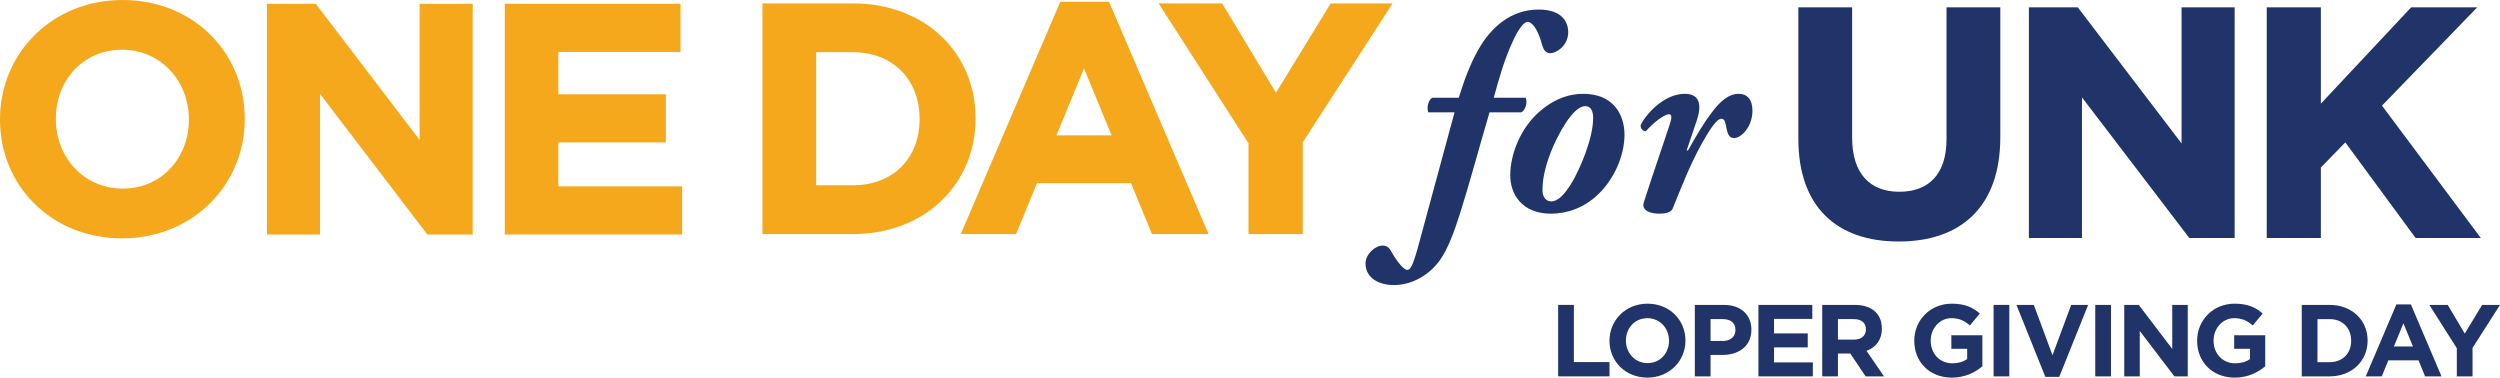 <?xml version="1.0" encoding="UTF-8"?>
<svg id="Layer_1" xmlns="http://www.w3.org/2000/svg" viewBox="0 0 828.64 125.161">
  <defs>
    <style>
      .cls-1 {
        fill: #213469;
      }

      .cls-2 {
        stroke: #213469;
      }

      .cls-2, .cls-3 {
        fill: none;
        stroke-miterlimit: 10;
        stroke-width: 1.233px;
      }

      .cls-4 {
        fill: #f5a81c;
      }

      .cls-3 {
        stroke: #f5a81c;
      }
    </style>
  </defs>
  <polygon class="cls-1" points="516.457 101.062 521.669 101.062 521.669 120.015 533.48 120.015 533.48 124.753 516.457 124.753 516.457 101.062"/>
  <path class="cls-1" d="M553.205,112.976v-.068c0-4.062-2.977-7.446-7.175-7.446s-7.107,3.316-7.107,7.377v.069c0,4.061,2.978,7.445,7.174,7.445s7.108-3.316,7.108-7.377M533.473,112.976v-.068c0-6.734,5.313-12.252,12.624-12.252s12.557,5.449,12.557,12.183v.069c0,6.735-5.314,12.252-12.624,12.252s-12.557-5.45-12.557-12.184"/>
  <path class="cls-1" d="M571.101,113.008c2.606,0,4.129-1.555,4.129-3.586v-.068c0-2.336-1.624-3.586-4.231-3.586h-4.026v7.241h4.129ZM561.76,101.062h9.679c5.652,0,9.07,3.351,9.07,8.191v.068c0,5.483-4.265,8.326-9.578,8.326h-3.959v7.106h-5.213v-23.691Z"/>
  <polygon class="cls-1" points="582.837 101.062 600.707 101.062 600.707 105.698 588.015 105.698 588.015 110.506 599.184 110.506 599.184 115.142 588.015 115.142 588.015 120.117 600.877 120.117 600.877 124.753 582.837 124.753 582.837 101.062"/>
  <path class="cls-1" d="M614.475,112.57c2.539,0,3.993-1.354,3.993-3.351v-.067c0-2.234-1.557-3.384-4.094-3.384h-5.178v6.802h5.279ZM603.984,101.062h10.83c3.012,0,5.348.847,6.905,2.404,1.32,1.32,2.029,3.181,2.029,5.414v.069c0,3.824-2.064,6.226-5.076,7.344l5.786,8.46h-6.091l-5.078-7.582h-4.094v7.582h-5.213v-23.691Z"/>
  <path class="cls-1" d="M634.499,112.976v-.068c0-6.734,5.247-12.252,12.422-12.252,4.264,0,6.837,1.151,9.307,3.248l-3.282,3.959c-1.827-1.521-3.453-2.402-6.194-2.402-3.791,0-6.802,3.351-6.802,7.377v.069c0,4.332,2.978,7.513,7.174,7.513,1.895,0,3.588-.473,4.908-1.42v-3.385h-5.245v-4.501h10.288v10.288c-2.438,2.065-5.789,3.758-10.121,3.758-7.377,0-12.455-5.179-12.455-12.184"/>
  <rect class="cls-1" x="660.789" y="101.063" width="5.211" height="23.691"/>
  <polygon class="cls-1" points="668.366 101.062 674.12 101.062 680.313 117.748 686.506 101.062 692.125 101.062 682.547 124.923 677.944 124.923 668.366 101.062"/>
  <rect class="cls-1" x="694.488" y="101.063" width="5.211" height="23.691"/>
  <polygon class="cls-1" points="704.095 101.062 708.901 101.062 720.001 115.65 720.001 101.062 725.147 101.062 725.147 124.753 720.713 124.753 709.239 109.692 709.239 124.753 704.095 124.753 704.095 101.062"/>
  <path class="cls-1" d="M728.251,112.976v-.068c0-6.734,5.247-12.252,12.422-12.252,4.264,0,6.837,1.151,9.307,3.248l-3.282,3.959c-1.829-1.521-3.453-2.402-6.194-2.402-3.791,0-6.802,3.351-6.802,7.377v.069c0,4.332,2.978,7.513,7.173,7.513,1.896,0,3.588-.473,4.909-1.42v-3.385h-5.247v-4.501h10.29v10.288c-2.438,2.065-5.789,3.758-10.121,3.758-7.377,0-12.455-5.179-12.455-12.184"/>
  <path class="cls-1" d="M768.142,105.767v14.282h4.026c4.266,0,7.142-2.878,7.142-7.072v-.069c0-4.197-2.877-7.14-7.142-7.14h-4.026ZM762.929,101.062h9.239c7.447,0,12.591,5.112,12.591,11.777v.068c0,6.667-5.144,11.845-12.591,11.845h-9.239v-23.691Z"/>
  <path class="cls-1" d="M799.777,114.838l-3.148-7.682-3.147,7.682h6.295ZM794.295,100.893h4.806l10.153,23.86h-5.448l-2.166-5.313h-10.018l-2.166,5.313h-5.313l10.153-23.86Z"/>
  <polygon class="cls-1" points="814.324 115.412 805.22 101.063 811.312 101.063 816.963 110.572 822.718 101.063 828.64 101.063 819.536 115.312 819.536 124.754 814.324 124.754 814.324 115.412"/>
  <path class="cls-4" d="M63.215,39.712v-.214c0-12.89-9.449-23.632-22.764-23.632s-22.548,10.526-22.548,23.416v.215c0,12.887,9.449,23.629,22.763,23.629s22.548-10.525,22.548-23.415M.616,39.712v-.214C.616,18.123,17.474.616,40.666.616s39.835,17.293,39.835,38.667v.215c0,21.374-16.858,38.882-40.051,38.882S.616,61.089.616,39.712"/>
  <path class="cls-3" d="M63.215,39.712v-.214c0-12.89-9.449-23.632-22.764-23.632s-22.548,10.526-22.548,23.416v.215c0,12.887,9.449,23.629,22.763,23.629s22.548-10.525,22.548-23.415ZM.616,39.712v-.214C.616,18.123,17.474.616,40.666.616s39.835,17.293,39.835,38.667v.215c0,21.374-16.858,38.882-40.051,38.882S.616,61.089.616,39.712Z"/>
  <polygon class="cls-4" points="89.089 1.886 104.378 1.886 139.694 48.203 139.694 1.886 156.06 1.886 156.06 77.111 141.954 77.111 105.454 29.288 105.454 77.111 89.089 77.111 89.089 1.886"/>
  <polygon class="cls-3" points="89.089 1.886 104.378 1.886 139.694 48.203 139.694 1.886 156.06 1.886 156.06 77.111 141.954 77.111 105.454 29.288 105.454 77.111 89.089 77.111 89.089 1.886"/>
  <polygon class="cls-4" points="167.929 1.886 224.94 1.886 224.94 16.607 184.449 16.607 184.449 31.868 220.081 31.868 220.081 46.59 184.449 46.59 184.449 62.388 225.48 62.388 225.48 77.111 167.929 77.111 167.929 1.886"/>
  <polygon class="cls-3" points="167.929 1.886 224.94 1.886 224.94 16.607 184.449 16.607 184.449 31.868 220.081 31.868 220.081 46.59 184.449 46.59 184.449 62.388 225.48 62.388 225.48 77.111 167.929 77.111 167.929 1.886"/>
  <path class="cls-4" d="M269.904,16.673v45.35h12.805c13.558,0,22.706-9.134,22.706-22.46v-.214c0-13.326-9.148-22.676-22.706-22.676h-12.805ZM253.333,1.736h29.376c23.674,0,40.03,16.226,40.03,37.397v.216c0,21.169-16.356,37.613-40.03,37.613h-29.376V1.736Z"/>
  <path class="cls-3" d="M269.904,16.673v45.35h12.805c13.558,0,22.706-9.134,22.706-22.46v-.214c0-13.326-9.148-22.676-22.706-22.676h-12.805ZM253.333,1.736h29.376c23.674,0,40.03,16.226,40.03,37.397v.216c0,21.169-16.356,37.613-40.03,37.613h-29.376V1.736Z"/>
  <path class="cls-4" d="M369.365,45.477l-10.059-24.392-10.059,24.392h20.119ZM351.843,1.207h15.358l32.446,75.755h-17.411l-6.922-16.871h-32.015l-6.922,16.871h-16.98L351.843,1.207Z"/>
  <path class="cls-3" d="M369.365,45.477l-10.059-24.392-10.059,24.392h20.119ZM351.843,1.207h15.358l32.446,75.755h-17.411l-6.922-16.871h-32.015l-6.922,16.871h-16.98L351.843,1.207Z"/>
  <polygon class="cls-4" points="414.431 47.3 385.157 1.737 404.745 1.737 422.917 31.933 441.416 1.737 460.461 1.737 431.188 46.978 431.188 76.961 414.431 76.961 414.431 47.3"/>
  <polygon class="cls-3" points="414.431 47.3 385.157 1.737 404.745 1.737 422.917 31.933 441.416 1.737 460.461 1.737 431.188 46.978 431.188 76.961 414.431 76.961 414.431 47.3"/>
  <path class="cls-1" d="M596.692,46.019V3.044h16.586v42.546c0,12.249,6.141,18.588,16.264,18.588s16.264-6.125,16.264-18.051V3.044h16.588v42.438c0,22.776-12.818,33.951-33.067,33.951s-32.636-11.281-32.636-33.414"/>
  <path class="cls-2" d="M596.692,46.019V3.044h16.586v42.546c0,12.249,6.141,18.588,16.264,18.588s16.264-6.125,16.264-18.051V3.044h16.588v42.438c0,22.776-12.818,33.951-33.067,33.951s-32.636-11.281-32.636-33.414Z"/>
  <polygon class="cls-1" points="673.1 3.044 688.389 3.044 723.705 49.361 723.705 3.044 740.071 3.044 740.071 78.269 725.965 78.269 689.465 30.445 689.465 78.269 673.1 78.269 673.1 3.044"/>
  <polygon class="cls-2" points="673.1 3.044 688.389 3.044 723.705 49.361 723.705 3.044 740.071 3.044 740.071 78.269 725.965 78.269 689.465 30.445 689.465 78.269 673.1 78.269 673.1 3.044"/>
  <polygon class="cls-1" points="751.939 3.044 768.648 3.044 768.648 35.926 799.461 3.044 819.641 3.044 788.719 34.959 821.051 78.269 800.98 78.269 777.436 46.243 768.648 55.271 768.648 78.269 751.939 78.269 751.939 3.044"/>
  <polygon class="cls-2" points="751.939 3.044 768.648 3.044 768.648 35.926 799.461 3.044 819.641 3.044 788.719 34.959 821.051 78.269 800.98 78.269 777.436 46.243 768.648 55.271 768.648 78.269 751.939 78.269 751.939 3.044"/>
  <path class="cls-1" d="M493.72,37.224c-3.433,11.509-6.311,22.553-9.746,33.412-1.948,6.125-4.084,11.972-6.776,15.685-2.969,4.177-8.538,8.167-15.219,8.167-4.734,0-9.374-2.228-9.374-7.146,0-3.063,3.155-5.94,5.661-5.94,1.485,0,2.228.836,2.598,1.485,2.32,4.175,4.548,6.591,5.569,6.591s1.856-1.394,3.527-7.426c3.899-14.386,7.982-29.329,12.158-44.828h-8.723c-.65-1.95.279-4.362,1.392-4.828h8.725c1.671-5.381,3.619-10.858,6.403-15.778,4.176-7.515,10.858-13.455,20.048-13.455,6.961,0,9.838,3.342,9.838,7.609-.094,4.549-4.085,6.867-5.939,6.867-1.485,0-2.229-1.113-2.692-2.692-1.579-5.938-3.621-7.701-4.827-7.701s-3.063,2.226-5.104,6.868c-2.692,5.847-4.455,12.157-6.126,18.282h10.58c.65,1.301.094,4.084-1.483,4.828h-10.488Z"/>
  <path class="cls-1" d="M520.445,38.709c-3.342,4.176-9.189,15.315-9.189,24.223,0,2.321,1.113,3.807,2.878,3.807,2.319,0,4.361-2.136,6.868-6.219,2.506-4.177,7.054-14.386,7.054-21.439,0-1.95-.558-3.899-2.6-3.899-1.483,0-3.063,1.113-5.011,3.526M538.45,44.648c0,6.684-3.248,14.48-8.632,19.676-4.826,4.642-10.395,6.498-15.779,6.498-9.468,0-13.55-6.404-13.457-12.901.092-7.146,3.528-15.593,9.745-20.976,5.383-4.64,10.302-5.847,14.479-5.847,9.93,0,13.643,6.868,13.643,13.549"/>
  <path class="cls-1" d="M580.858,36.666c0,5.292-3.619,9.096-6.125,9.096-1.856,0-2.228-1.856-2.692-4.268-.279-1.577-.741-2.136-1.485-2.136-1.577,0-3.99,3.806-6.404,8.075-4.175,7.517-6.774,14.478-9.744,21.718-.557,1.298-2.413,1.671-4.455,1.671-2.32,0-6.033-.744-5.104-3.713,2.692-8.541,6.125-18.285,8.723-26.266.556-1.763.65-2.969-.371-2.969-1.577,0-5.104,2.689-7.703,5.661-1.115-.094-1.857-1.115-1.671-2.136,1.856-3.713,7.796-10.301,14.572-10.301,5.381,0,5.567,4.175,3.99,8.908l-3.341,9.838h.465c3.062-5.475,5.475-9.467,7.704-12.344,2.875-3.898,5.752-6.402,9.094-6.402,2.692,0,4.548,1.762,4.548,5.567"/>
</svg>